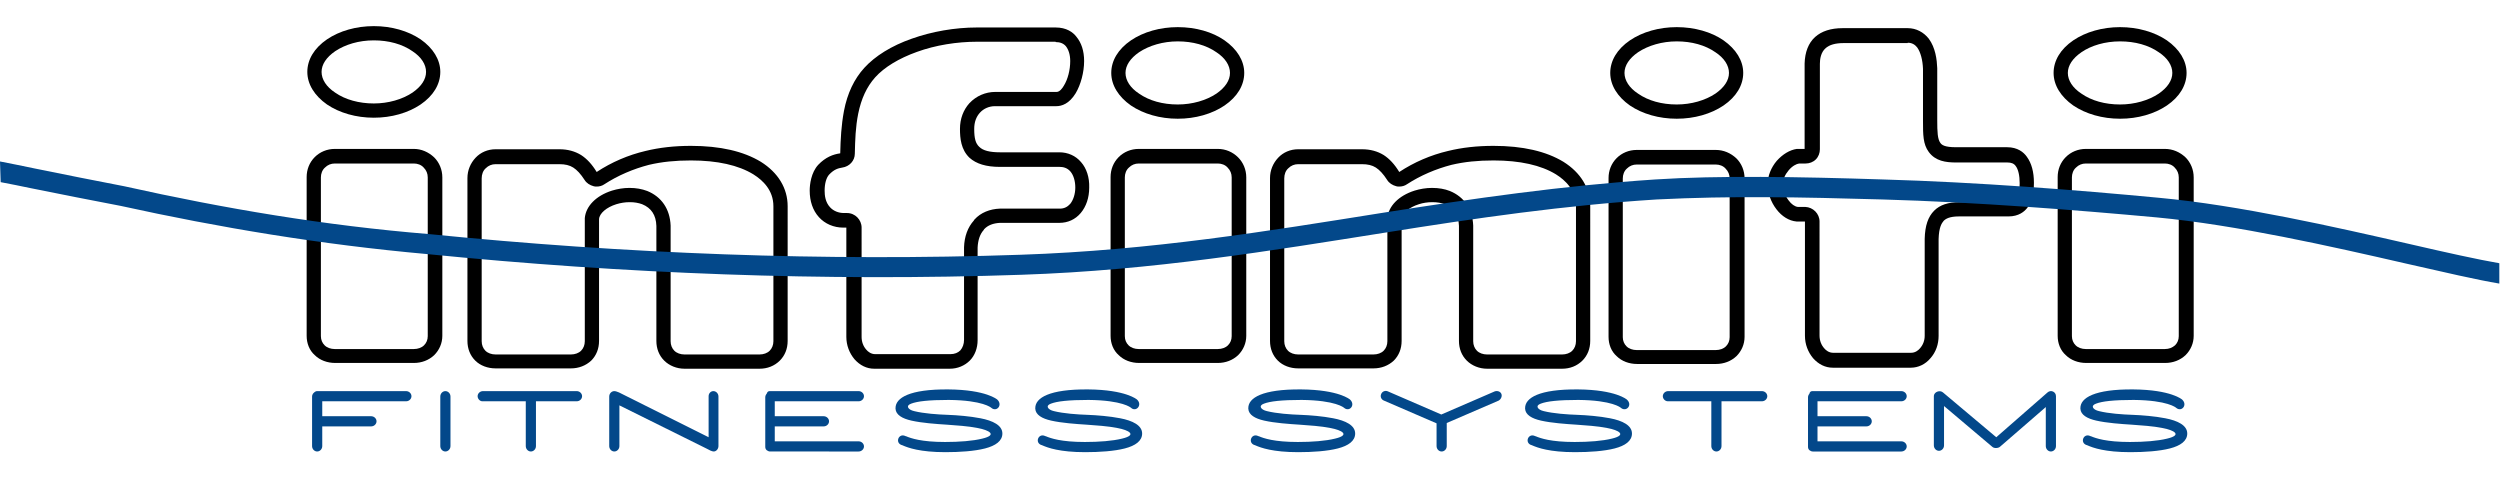 <?xml version="1.0" encoding="utf-8"?>
<svg version="1.1" id="Layer_1" xmlns="http://www.w3.org/2000/svg" xmlns:xlink="http://www.w3.org/1999/xlink" x="0px" y="0px"
	 viewBox="0 0 737 141.7" style="enable-background:new 0 0 737 141.7;" xml:space="preserve">
<style type="text/css">
	.st0{fill:#03488A;}
</style>
<g>
	<g>
		<g>
			<path d="M638.2,48.2c1.1,0,2.2,0.4,2.9,1.2c0.8,0.8,1.2,1.8,1.2,2.9v46.8c0,1.1-0.4,2-1.1,2.7c-0.8,0.7-1.8,1.1-3,1.1h-23.3
				c-1.2,0-2.3-0.4-3-1.1c-0.7-0.7-1.1-1.6-1.1-2.7V52.3c0-1.1,0.4-2.2,1.2-2.9c0.8-0.8,1.8-1.2,2.9-1.2H638.2 M638.2,43.9h-23.3
				c-2.3,0-4.4,0.9-5.9,2.4c-1.6,1.6-2.4,3.7-2.4,5.9v46.8c0,2.2,0.8,4.3,2.4,5.7c1.5,1.5,3.7,2.3,6,2.3h23.3c2.3,0,4.4-0.8,6-2.3
				c1.5-1.5,2.4-3.5,2.4-5.7V52.3c0-2.3-0.9-4.4-2.4-5.9C642.6,44.8,640.5,43.9,638.2,43.9L638.2,43.9z"/>
		</g>
		<g>
			<path d="M625,12.2c4.4,0,8.4,1.1,11.4,3.2c2.6,1.7,4,3.9,4,6.1c0,2.2-1.4,4.3-4,6.1c-3,2-7.1,3.2-11.4,3.2
				c-4.4,0-8.4-1.1-11.4-3.2c-2.6-1.7-4-3.9-4-6.1c0-2.2,1.4-4.3,4-6.1C616.5,13.4,620.6,12.2,625,12.2 M625,8
				c-5.2,0-10.1,1.4-13.8,3.9c-3.8,2.6-5.8,6-5.8,9.6c0,3.6,2.1,7,5.8,9.6c3.7,2.5,8.6,3.9,13.8,3.9c5.2,0,10.1-1.4,13.8-3.9
				c3.8-2.6,5.8-6,5.8-9.6s-2.1-7-5.8-9.6C635.1,9.4,630.2,8,625,8L625,8z"/>
		</g>
		<g>
			<path d="M562.4,12.6c1.2,0,2.1,0.5,2.8,1.4c1,1.4,1.6,3.7,1.7,6.3l0,15.4c0,4,0,6.8,1.7,9.1c2,2.7,5,3.1,8.1,3.1
				c0.4,0,0.8,0,1.3,0h13.8c1.1,0,1.9,0.3,2.4,1c0.8,1,1.2,2.9,1.2,5.1c0,2.9-0.6,4.2-1,4.7c-0.3,0.4-0.8,0.9-2.2,0.9h-13.7
				c-0.3,0-0.6,0-0.8,0c-3.4,0-5.8,0.8-7.5,2.5c-1.8,1.8-2.7,4.4-2.8,8.3c0,0,0,0.1,0,0.1V99c0,1.4-0.5,2.7-1.4,3.7
				c-0.5,0.6-1.4,1.3-2.6,1.3h-23c-1.2,0-2.1-0.7-2.6-1.3c-0.9-1-1.4-2.3-1.4-3.8V65.3c0-2.3-1.9-4.2-4.2-4.3l-2.2,0
				c-0.9-0.1-1.9-0.8-2.7-1.9c-1.1-1.4-1.7-3.2-1.7-4.8c0-1.4,0.6-2.8,1.7-4.1c1.1-1.3,2.3-1.9,3.1-2l0,0h1.9c1.1,0,2.2-0.4,3-1.2
				c0.8-0.8,1.2-1.9,1.2-3l0-25.2c0-1.4,0.3-3.4,1.7-4.6c1.1-1,2.9-1.5,5.3-1.5h0.2H562.4 M562.4,8.3h-19h-0.2
				c-3.5,0-6.2,0.9-8.1,2.6c-2,1.8-3,4.5-3.1,7.8l0,25.2h-2l-0.3,0c-2.1,0.3-4.2,1.6-5.9,3.5c-1.7,2-2.7,4.5-2.7,6.9
				c0,2.5,0.9,5.2,2.6,7.4c1.6,2.1,3.7,3.4,5.9,3.6l2.5,0V99c0,2.5,0.9,4.8,2.4,6.6c1.6,1.8,3.6,2.8,5.8,2.8h23c2.2,0,4.3-1,5.8-2.8
				c1.6-1.8,2.4-4.1,2.4-6.6V70.5c0.1-3.5,0.9-4.7,1.5-5.4c0.6-0.6,1.7-1.3,4.5-1.3c0.2,0,0.4,0,0.8,0h13.8c3,0,4.7-1.4,5.6-2.6
				c1.3-1.7,1.9-4.1,1.9-7.3c0-3.2-0.7-5.8-2.1-7.7c-0.9-1.3-2.7-2.8-5.8-2.8h-13.9c-0.4,0-0.8,0-1.2,0c-3.4,0-4.2-0.7-4.6-1.3
				c-0.8-1.1-0.9-3.2-0.9-6.6l0-15.4c0,0,0,0,0,0c-0.1-2.5-0.5-6-2.5-8.7C567.1,9.5,564.9,8.3,562.4,8.3L562.4,8.3z"/>
		</g>
		<g>
			<path d="M505.8,48.5c1.1,0,2.2,0.4,2.9,1.2c0.8,0.8,1.2,1.8,1.2,2.9v46.8c0,1.1-0.4,2-1.1,2.7c-0.7,0.7-1.8,1.1-3,1.1h-23.3
				c-1.2,0-2.3-0.4-3-1.1c-0.7-0.7-1.1-1.6-1.1-2.7V52.6c0-1.1,0.4-2.2,1.2-2.9c0.8-0.8,1.8-1.2,2.9-1.2H505.8 M505.8,44.2h-23.3
				c-2.3,0-4.4,0.9-5.9,2.4c-1.6,1.6-2.4,3.7-2.4,5.9v46.8c0,2.2,0.8,4.3,2.4,5.7c1.5,1.5,3.7,2.3,6,2.3h23.3c2.3,0,4.4-0.8,6-2.3
				c1.5-1.5,2.4-3.5,2.4-5.7V52.6c0-2.3-0.9-4.4-2.4-5.9C510.2,45.1,508.1,44.2,505.8,44.2L505.8,44.2z"/>
		</g>
		<g>
			<path d="M494.3,12.2c4.4,0,8.4,1.1,11.4,3.2c2.6,1.7,4,3.9,4,6.1c0,2.2-1.4,4.3-4,6.1c-3,2-7.1,3.2-11.4,3.2
				c-4.4,0-8.4-1.1-11.4-3.2c-2.6-1.7-4-3.9-4-6.1c0-2.2,1.4-4.3,4-6.1C485.9,13.4,490,12.2,494.3,12.2 M494.3,8
				c-5.2,0-10.1,1.4-13.8,3.9c-3.8,2.6-5.8,6-5.8,9.6c0,3.6,2.1,7,5.8,9.6c3.7,2.5,8.6,3.9,13.8,3.9s10.1-1.4,13.8-3.9
				c3.8-2.6,5.8-6,5.8-9.6s-2.1-7-5.8-9.6C504.5,9.4,499.5,8,494.3,8L494.3,8z"/>
		</g>
		<g>
			<path d="M440.3,47.3c7.8,0,14,1.4,18.4,4.1c2.7,1.7,5.9,4.6,5.9,9.4v39.8c0,1.1-0.4,2.1-1.1,2.8c-0.7,0.7-1.8,1.1-3,1.1h-22.1
				c-1.2,0-2.3-0.4-3-1.1c-0.7-0.7-1.1-1.7-1.1-2.8V66.7c0-0.1,0-0.1,0-0.2c-0.2-4.9-2.7-8.5-6.9-10.2c-1.5-0.6-3.3-0.9-5.2-0.9
				l-0.1,0c-1.7,0-3.5,0.3-5.1,0.8c-4.7,1.5-7.7,4.6-8,8.1c0,0.1,0,0.2,0,0.4v35.9c0,1.1-0.4,2.1-1.1,2.8c-0.7,0.7-1.8,1.1-3,1.1
				h-22.2c-1.2,0-2.3-0.4-3-1.1c-0.7-0.7-1.1-1.7-1.1-2.8v-48c0-1.2,0.4-2.3,1.2-3c0.8-0.8,1.8-1.2,2.9-1.2h18.8c1.7,0,3,0.3,4.1,1
				c1.1,0.7,2.2,1.9,3.3,3.6c0.6,1,1.6,1.6,2.7,1.9c0.3,0.1,0.6,0.1,0.9,0.1c0.8,0,1.6-0.2,2.3-0.7c4-2.6,8.5-4.5,13.1-5.7
				C431.7,47.7,435.7,47.3,440.3,47.3 M440.3,43c-4.9,0-9.3,0.5-13.4,1.5c-5.1,1.2-10,3.3-14.4,6.2c-1.4-2.3-2.9-3.9-4.6-5
				c-1.8-1.1-3.9-1.7-6.4-1.7h-18.8c-2.3,0-4.4,0.9-5.9,2.5c-1.5,1.6-2.4,3.7-2.4,6v48c0,2.3,0.8,4.3,2.3,5.8c1.5,1.5,3.7,2.3,6,2.3
				h22.2c2.3,0,4.4-0.8,6-2.3c1.5-1.5,2.3-3.5,2.3-5.8V64.6c0.1-1.7,2.2-3.5,5.1-4.4c1.2-0.4,2.6-0.6,3.9-0.6h0.1
				c1.3,0,2.6,0.2,3.6,0.6c2.7,1.1,4.1,3.2,4.2,6.4v33.9c0,2.3,0.8,4.3,2.3,5.8c1.5,1.5,3.7,2.4,6,2.4h22.1c2.3,0,4.4-0.8,6-2.4
				c1.5-1.5,2.3-3.5,2.3-5.8V60.8c0-5.3-2.8-9.9-7.9-13.1C455.8,44.6,448.9,43,440.3,43L440.3,43z"/>
		</g>
		<g>
			<path d="M359,48.2c1.1,0,2.2,0.4,2.9,1.2c0.8,0.8,1.2,1.8,1.2,2.9v46.8c0,1.1-0.4,2-1.1,2.7c-0.7,0.7-1.8,1.1-3,1.1h-23.3
				c-1.2,0-2.3-0.4-3-1.1c-0.7-0.7-1.1-1.6-1.1-2.7V52.3c0-1.1,0.4-2.2,1.2-2.9c0.8-0.8,1.8-1.2,2.9-1.2H359 M359,43.9h-23.3
				c-2.3,0-4.4,0.9-5.9,2.4c-1.6,1.6-2.4,3.7-2.4,5.9v46.8c0,2.2,0.8,4.3,2.4,5.7c1.5,1.5,3.7,2.3,6,2.3H359c2.3,0,4.4-0.8,6-2.3
				c1.5-1.5,2.4-3.5,2.4-5.7V52.3c0-2.3-0.9-4.4-2.4-5.9C363.4,44.8,361.3,43.9,359,43.9L359,43.9z"/>
		</g>
		<g>
			<path d="M347.2,12.2c4.4,0,8.4,1.1,11.4,3.2c2.6,1.7,4,3.9,4,6.1c0,2.2-1.4,4.3-4,6.1c-3,2-7.1,3.2-11.4,3.2
				c-4.4,0-8.4-1.1-11.4-3.2c-2.6-1.7-4-3.9-4-6.1c0-2.2,1.4-4.3,4-6.1C338.8,13.4,342.9,12.2,347.2,12.2 M347.2,8
				c-5.2,0-10.1,1.4-13.8,3.9c-3.8,2.6-5.8,6-5.8,9.6c0,3.6,2.1,7,5.8,9.6c3.7,2.5,8.6,3.9,13.8,3.9c5.2,0,10.1-1.4,13.8-3.9
				c3.8-2.6,5.8-6,5.8-9.6s-2.1-7-5.8-9.6C357.4,9.4,352.5,8,347.2,8L347.2,8z"/>
		</g>
		<g>
			<path d="M311.2,12.4c1.3,0,2.3,0.4,3,1.2c0.8,1,1.3,2.5,1.3,4.4c0,2.6-0.7,5.4-1.9,7.3c-0.4,0.7-1.2,1.8-2.1,1.8h-18.1
				c-2.9,0-5.6,1.2-7.6,3.3c-1.8,2-2.8,4.6-2.8,7.6c0,2.8,0.3,6.1,2.8,8.5c2,1.8,4.9,2.7,9,2.7c0.5,0,1,0,1.6,0l0,0h16
				c0.9,0,2.2,0.2,3.2,1.4c0.9,1.1,1.4,2.8,1.4,4.7c0,1.9-0.6,3.7-1.5,4.8c-0.8,0.9-1.8,1.4-3,1.4h-16.6c-0.3,0-0.4,0-0.6,0
				c-0.2,0-0.4,0-0.5,0c-3,0.1-5.7,1.2-7.5,3.2c0,0-0.1,0.1-0.1,0.1l-0.1,0.2c-1.8,2-2.8,4.7-2.9,7.9c0,0.4,0,0.9,0,1.3l0,0v26
				c0,1.2-0.4,2.3-1.1,3.1c-0.7,0.7-1.7,1.1-2.9,1.1h-22.2c-1.2,0-2.1-0.7-2.6-1.3c-0.9-1-1.4-2.3-1.4-3.8V67.1
				c0-2.3-1.9-4.3-4.3-4.3h-0.9c-1.6,0-3.1-0.6-4.1-1.7c-1.4-1.5-1.6-3.5-1.6-4.9c0-2.1,0.5-3.8,1.3-4.7c1.5-1.6,2.7-1.9,3.9-2.1
				c2.1-0.3,3.7-2,3.7-4.1c0.1-4.1,0.2-7.8,1-11.8c0.9-4.4,2.5-7.9,5-10.7c2.7-3,7-5.6,12.3-7.5c5.5-2,11.8-3,17.8-3H311.2
				 M311.2,8.1H288c-6.5,0-13.3,1.2-19.2,3.3c-6,2.1-10.8,5.1-14,8.6c-3,3.3-5,7.5-6,12.7c-0.8,4.3-1,8.3-1.1,12.5
				c-2.1,0.3-4.3,1.1-6.5,3.4c-2.1,2.3-2.5,5.8-2.5,7.6c0,3.1,0.9,5.8,2.7,7.8c1.8,2,4.4,3.1,7.2,3.1h0.9v32.2
				c0,2.5,0.9,4.8,2.4,6.6c1.6,1.8,3.6,2.8,5.8,2.8H280c2.3,0,4.4-0.9,5.9-2.4c1.5-1.5,2.3-3.7,2.3-6V74.1l0-0.1c0-0.3,0-0.7,0-1
				c0.1-2.2,0.7-4,1.8-5.2l0.1-0.2c1.1-1.2,2.7-1.8,4.7-1.9c0.1,0,0.2,0,0.4,0s0.3,0,0.5,0h16.6c2.5,0,4.7-1,6.3-2.9
				c1.6-1.9,2.5-4.5,2.5-7.5c0.1-3-0.8-5.7-2.4-7.5c-1.6-1.9-3.9-2.9-6.4-2.9h-16l-0.1,0c-0.5,0-1,0-1.4,0c-3,0-5-0.5-6.1-1.6
				c-1.1-1-1.5-2.5-1.5-5.3c0-2,0.6-3.6,1.7-4.8c1.1-1.2,2.7-1.9,4.4-1.9h18.1c1.6,0,3.8-0.7,5.7-3.8c1.5-2.5,2.5-6.2,2.5-9.5
				c0-3-0.8-5.4-2.3-7.2C316.3,9.5,314.4,8.1,311.2,8.1L311.2,8.1z"/>
		</g>
		<g>
			<path d="M203.7,47.3c7.8,0,14,1.4,18.4,4.1c2.7,1.7,5.9,4.6,5.9,9.4v39.8c0,1.1-0.4,2.1-1.1,2.8c-0.7,0.7-1.8,1.1-3,1.1h-22.1
				c-1.2,0-2.3-0.4-3-1.1c-0.7-0.7-1.1-1.7-1.1-2.8V66.7c0-0.1,0-0.1,0-0.2c-0.2-4.9-2.7-8.5-6.9-10.2c-1.6-0.6-3.3-0.9-5.2-0.9
				l-0.1,0c-1.7,0-3.5,0.3-5.1,0.8c-4.7,1.5-7.7,4.6-8,8.1c0,0.1,0,0.2,0,0.4v35.9c0,1.1-0.4,2.1-1.1,2.8c-0.7,0.7-1.8,1.1-3,1.1
				h-22.2c-1.2,0-2.3-0.4-3-1.1c-0.7-0.7-1.1-1.7-1.1-2.8v-48c0-1.2,0.4-2.3,1.2-3c0.8-0.8,1.8-1.2,2.9-1.2h18.8c1.7,0,3,0.3,4.1,1
				c1.1,0.7,2.2,1.9,3.3,3.6c0.6,1,1.6,1.6,2.7,1.9c0.3,0.1,0.6,0.1,0.9,0.1c0.8,0,1.6-0.2,2.3-0.7c4-2.6,8.5-4.5,13.1-5.7
				C195.1,47.7,199.1,47.3,203.7,47.3 M203.7,43c-4.9,0-9.3,0.5-13.4,1.5c-5.1,1.2-10,3.3-14.4,6.2c-1.4-2.3-2.9-3.9-4.6-5
				c-1.8-1.1-3.9-1.7-6.4-1.7h-18.8c-2.3,0-4.4,0.9-5.9,2.5c-1.5,1.6-2.4,3.7-2.4,6v48c0,2.3,0.8,4.3,2.3,5.8c1.5,1.5,3.7,2.3,6,2.3
				h22.2c2.3,0,4.4-0.8,6-2.3c1.5-1.5,2.3-3.5,2.3-5.8V64.6c0.1-1.7,2.2-3.5,5.1-4.4c1.3-0.4,2.6-0.6,3.9-0.6h0.1
				c1.3,0,2.5,0.2,3.6,0.6c2.7,1.1,4.1,3.2,4.2,6.4v33.9c0,2.3,0.8,4.3,2.3,5.8c1.5,1.5,3.7,2.4,6,2.4h22.1c2.3,0,4.4-0.8,6-2.4
				c1.5-1.5,2.3-3.5,2.3-5.8V60.8c0-5.3-2.8-9.9-7.9-13.1C219.2,44.6,212.3,43,203.7,43L203.7,43z"/>
		</g>
		<g>
			<path d="M110.2,11.9c4.4,0,8.4,1.1,11.4,3.2c2.6,1.7,4,3.9,4,6.1s-1.4,4.3-4,6.1c-3,2-7.1,3.2-11.4,3.2s-8.4-1.1-11.4-3.2
				c-2.6-1.7-4-3.9-4-6.1c0-2.2,1.4-4.3,4-6.1C101.8,13.1,105.8,11.9,110.2,11.9 M110.2,7.7c-5.2,0-10.1,1.4-13.8,3.9
				c-3.8,2.6-5.8,6-5.8,9.6c0,3.6,2.1,7,5.8,9.6c3.7,2.5,8.6,3.9,13.8,3.9c5.2,0,10.1-1.4,13.8-3.9c3.8-2.6,5.8-6,5.8-9.6
				s-2.1-7-5.8-9.6C120.3,9.1,115.4,7.7,110.2,7.7L110.2,7.7z"/>
		</g>
		<g>
			<path d="M122,48.2c1.1,0,2.2,0.4,2.9,1.2c0.8,0.8,1.2,1.8,1.2,2.9v46.8c0,1.1-0.4,2-1.1,2.7c-0.7,0.7-1.8,1.1-3,1.1H98.7
				c-1.2,0-2.3-0.4-3-1.1c-0.7-0.7-1.1-1.6-1.1-2.7V52.3c0-1.1,0.4-2.2,1.2-2.9c0.8-0.8,1.8-1.2,2.9-1.2H122 M122,43.9H98.7
				c-2.3,0-4.4,0.9-5.9,2.4c-1.6,1.6-2.4,3.7-2.4,5.9v46.8c0,2.2,0.8,4.3,2.4,5.7c1.5,1.5,3.7,2.3,6,2.3H122c2.3,0,4.4-0.8,6-2.3
				c1.5-1.5,2.4-3.5,2.4-5.7V52.3c0-2.3-0.9-4.4-2.4-5.9C126.3,44.8,124.2,43.9,122,43.9L122,43.9z"/>
		</g>
	</g>
	<g>
		<path class="st0" d="M131.3,115.3L131.3,115.3c0.8,0,1.5,0.7,1.5,1.6v14.6c0,0.9-0.7,1.6-1.5,1.6l0,0c-0.8,0-1.5-0.7-1.5-1.6
			v-14.6C129.8,116,130.5,115.3,131.3,115.3z"/>
		<path class="st0" d="M210.3,115.3L210.3,115.3c0.8,0,1.5,0.7,1.5,1.6v14.6c0,0.8-0.6,1.6-1.4,1.6c-0.5,0-1.3-0.4-2.2-0.9
			l-25.6-12.7v12c0,0.9-0.7,1.6-1.5,1.6l0,0c-0.8,0-1.5-0.7-1.5-1.6v-14.6c0-0.9,0.7-1.6,1.5-1.6l0,0c0.4,0,0.9,0.2,1.4,0.4
			l26.4,13.2v-12.1C208.9,116,209.5,115.3,210.3,115.3z"/>
		<path class="st0" d="M292.2,120.2c0,0-2.4-2.2-12.5-2.3c-5.9,0-9.3,0.4-11.1,1.1c-1.7,0.6-0.9,1.8,0.9,2.2c2.8,0.7,6.9,1,10,1.1
			c2.7,0.1,6.4,0.4,9.5,1c3.7,0.7,6.5,2.1,6.5,4.5c0,2.2-2,3.6-5.1,4.4c-3.1,0.8-7.4,1.1-11.7,1.1c-7.5,0-11-1.3-12.6-2
			c-0.1-0.1-0.3-0.1-0.3-0.1c-2-0.7-0.9-3.5,1-2.7c0.2,0.1,0.2,0.1,0.3,0.1c1.4,0.6,4.5,1.7,11.5,1.7c4.2,0,8.2-0.3,11-1
			c4.6-1.1,1.9-2.5-1.3-3.1c-2.9-0.6-6.5-0.8-9.1-1c-3.2-0.2-7.4-0.5-10.5-1.2c-2.7-0.6-4.6-1.7-4.7-3.5c0,0,0-0.1,0-0.2
			c0-3,4.1-5.6,15.6-5.5c11.2,0.1,14.4,3,14.4,3C295.7,119.4,293.8,121.6,292.2,120.2z"/>
		<path class="st0" d="M333.4,120.2c0,0-2.4-2.2-12.5-2.3c-5.9,0-9.3,0.4-11.1,1.1c-1.7,0.6-0.9,1.8,0.9,2.2c2.8,0.7,6.9,1,10,1.1
			c2.7,0.1,6.4,0.4,9.5,1c3.7,0.7,6.5,2.1,6.5,4.5c0,2.2-2,3.6-5.1,4.4c-3.1,0.8-7.4,1.1-11.7,1.1c-7.5,0-11-1.3-12.6-2
			c-0.1-0.1-0.3-0.1-0.3-0.1c-2-0.7-0.9-3.5,1-2.7c0.2,0.1,0.2,0.1,0.3,0.1c1.4,0.6,4.5,1.7,11.5,1.7c4.2,0,8.2-0.3,11-1
			c4.6-1.1,1.9-2.5-1.3-3.1c-2.9-0.6-6.5-0.8-9.1-1c-3.2-0.2-7.4-0.5-10.5-1.2c-2.7-0.6-4.6-1.7-4.7-3.5c0,0,0-0.1,0-0.2
			c0-3,4.1-5.6,15.6-5.5c11.2,0.1,14.4,3,14.4,3C336.9,119.4,334.9,121.6,333.4,120.2z"/>
		<path class="st0" d="M396.2,120.2c0,0-2.4-2.2-12.5-2.3c-5.9,0-9.3,0.4-11.1,1.1c-1.7,0.6-0.9,1.8,0.9,2.2c2.8,0.7,6.9,1,10,1.1
			c2.7,0.1,6.4,0.4,9.5,1c3.7,0.7,6.5,2.1,6.5,4.5c0,2.2-2,3.6-5.1,4.4c-3.1,0.8-7.4,1.1-11.7,1.1c-7.5,0-11-1.3-12.6-2
			c-0.1-0.1-0.3-0.1-0.3-0.1c-2-0.7-0.9-3.5,1-2.7c0.2,0.1,0.2,0.1,0.3,0.1c1.4,0.6,4.5,1.7,11.5,1.7c4.2,0,8.2-0.3,11-1
			c4.6-1.1,1.9-2.5-1.3-3.1c-2.9-0.6-6.5-0.8-9.1-1c-3.2-0.2-7.4-0.5-10.5-1.2c-2.7-0.6-4.6-1.7-4.7-3.5c0,0,0-0.1,0-0.2
			c0-3,4.1-5.6,15.6-5.5c11.2,0.1,14.4,3,14.4,3C399.7,119.4,397.8,121.6,396.2,120.2z"/>
		<path class="st0" d="M477.8,120.2c0,0-2.4-2.2-12.5-2.3c-5.9,0-9.3,0.4-11.1,1.1c-1.7,0.6-0.9,1.8,0.9,2.2c2.8,0.7,6.9,1,10,1.1
			c2.7,0.1,6.4,0.4,9.5,1c3.7,0.7,6.5,2.1,6.5,4.5c0,2.2-2,3.6-5.1,4.4c-3.1,0.8-7.4,1.1-11.7,1.1c-7.5,0-11-1.3-12.6-2
			c-0.1-0.1-0.3-0.1-0.3-0.1c-2-0.7-0.9-3.5,1-2.7c0.2,0.1,0.2,0.1,0.3,0.1c1.4,0.6,4.5,1.7,11.5,1.7c4.2,0,8.2-0.3,11-1
			c4.6-1.1,1.9-2.5-1.3-3.1c-2.9-0.6-6.5-0.8-9.1-1c-3.2-0.2-7.4-0.5-10.5-1.2c-2.7-0.6-4.6-1.7-4.7-3.5c0,0,0-0.1,0-0.2
			c0-3,4.1-5.6,15.6-5.5c11.2,0.1,14.4,3,14.4,3C481.4,119.4,479.4,121.6,477.8,120.2z"/>
		<path class="st0" d="M641.5,120.2c0,0-2.4-2.2-12.5-2.3c-5.9,0-9.3,0.4-11.1,1.1c-1.7,0.6-0.9,1.8,0.9,2.2c2.8,0.7,6.9,1,10,1.1
			c2.7,0.1,6.4,0.4,9.5,1c3.7,0.7,6.5,2.1,6.5,4.5c0,2.2-2,3.6-5.1,4.4c-3.1,0.8-7.4,1.1-11.7,1.1c-7.5,0-11-1.3-12.6-2
			c-0.1-0.1-0.3-0.1-0.3-0.1c-2-0.7-0.9-3.5,1-2.7c0.2,0.1,0.2,0.1,0.3,0.1c1.4,0.6,4.5,1.7,11.5,1.7c4.2,0,8.2-0.3,11-1
			c4.6-1.1,1.9-2.5-1.3-3.1c-2.9-0.6-6.5-0.8-9.1-1c-3.2-0.2-7.4-0.5-10.5-1.2c-2.7-0.6-4.6-1.7-4.7-3.5c0,0,0-0.1,0-0.2
			c0-3,4.1-5.6,15.6-5.5c11.2,0.1,14.4,3,14.4,3C645,119.4,643.1,121.6,641.5,120.2z"/>
		<path class="st0" d="M426.5,124.7v6.8c0,0.9-0.7,1.6-1.5,1.6l0,0c-0.8,0-1.5-0.7-1.5-1.6v-6.7l-15.5-6.7c-0.8-0.3-1.2-1.2-0.8-2
			l0,0c0.3-0.7,1.2-1.1,2-0.7l15.7,6.8l15.7-6.8c0.8-0.3,1.7,0,2,0.7l0,0c0.3,0.7-0.1,1.6-0.8,2L426.5,124.7z"/>
		<path class="st0" d="M140.8,116.8L140.8,116.8c0-0.8,0.7-1.5,1.6-1.5h27.6c0.9,0,1.6,0.7,1.6,1.5l0,0c0,0.8-0.7,1.5-1.6,1.5H158
			v13.2c0,0.9-0.7,1.6-1.5,1.6l0,0c-0.8,0-1.5-0.7-1.5-1.6v-13.2h-12.8C141.5,118.3,140.8,117.6,140.8,116.8z"/>
		<path class="st0" d="M490.2,116.8L490.2,116.8c0-0.8,0.7-1.5,1.6-1.5h27.6c0.9,0,1.6,0.7,1.6,1.5l0,0c0,0.8-0.7,1.5-1.6,1.5h-11.9
			v13.2c0,0.9-0.7,1.6-1.5,1.6l0,0c-0.8,0-1.5-0.7-1.5-1.6v-13.2h-12.8C490.9,118.3,490.2,117.6,490.2,116.8z"/>
		<path class="st0" d="M226.9,115.3L226.9,115.3C226.9,115.3,227,115.3,226.9,115.3C227,115.3,227,115.3,226.9,115.3
			C227,115.3,227,115.3,226.9,115.3h26.2c0.9,0,1.6,0.7,1.6,1.5l0,0c0,0.8-0.7,1.5-1.6,1.5h-24.7v4.4h14.4c0.9,0,1.6,0.7,1.6,1.5
			l0,0c0,0.8-0.7,1.5-1.6,1.5h-14.4v4.4h24.7c0.9,0,1.6,0.7,1.6,1.5l0,0c0,0.8-0.7,1.5-1.6,1.5H227c0,0,0,0,0,0c0,0,0,0,0,0
			c0,0,0,0,0,0l0,0c-0.4,0-0.7-0.2-1-0.4l0,0c0,0,0,0,0,0c0,0,0,0,0,0c0,0,0,0,0,0l0,0c-0.3-0.3-0.4-0.6-0.4-1l0,0c0,0,0,0,0,0v0
			c0,0,0,0,0,0v-14.6c0,0,0,0,0,0v0c0,0,0,0,0,0l0,0c0-0.4,0.2-0.8,0.4-1C226.2,115.5,226.5,115.3,226.9,115.3z"/>
		<path class="st0" d="M534.3,115.3L534.3,115.3C534.3,115.3,534.3,115.3,534.3,115.3L534.3,115.3
			C534.3,115.3,534.4,115.3,534.3,115.3h26.2c0.9,0,1.6,0.7,1.6,1.5l0,0c0,0.8-0.7,1.5-1.6,1.5h-24.7v4.4h14.4
			c0.9,0,1.6,0.7,1.6,1.5l0,0c0,0.8-0.7,1.5-1.6,1.5h-14.4v4.4h24.7c0.9,0,1.6,0.7,1.6,1.5l0,0c0,0.8-0.7,1.5-1.6,1.5h-26.1
			c0,0,0,0,0,0l0,0c0,0,0,0,0,0l0,0c-0.4,0-0.7-0.2-1-0.4l0,0c0,0,0,0,0,0c0,0,0,0,0,0c0,0,0,0,0,0l0,0c-0.3-0.3-0.4-0.6-0.4-1l0,0
			c0,0,0,0,0,0v0c0,0,0,0,0,0v-14.6c0,0,0,0,0,0v0c0,0,0,0,0,0l0,0c0-0.4,0.2-0.8,0.4-1C533.5,115.5,533.9,115.3,534.3,115.3z"/>
		<path class="st0" d="M572.8,115.7l15.7,13.2l15.1-13.2c1-0.9,2.5-0.2,2.5,1.1c0,0,0,0.1,0,0.1v14.6c0,0.9-0.7,1.6-1.5,1.6l0,0
			c-0.8,0-1.5-0.7-1.5-1.6V120l-13.5,11.7c-0.4,0.4-1.7,0.6-2.3,0l-14.2-12v11.6c0,0.9-0.7,1.6-1.5,1.6l0,0c-0.8,0-1.5-0.7-1.5-1.6
			v-14.6C570.2,115.5,571.9,114.9,572.8,115.7z"/>
		<path class="st0" d="M93.5,115.3L93.5,115.3C93.6,115.3,93.6,115.3,93.5,115.3C93.6,115.3,93.6,115.3,93.5,115.3
			C93.6,115.3,93.6,115.3,93.5,115.3h26.2c0.9,0,1.6,0.7,1.6,1.5l0,0c0,0.8-0.7,1.5-1.6,1.5H95v4.4h14.4c0.9,0,1.6,0.7,1.6,1.5l0,0
			c0,0.8-0.7,1.5-1.6,1.5H95v5.8c0,0.9-0.7,1.6-1.5,1.6l0,0c-0.8,0-1.5-0.7-1.5-1.6v-14.6c0,0,0,0,0,0v0c0,0,0,0,0,0l0,0
			c0-0.4,0.2-0.8,0.4-1C92.8,115.5,93.1,115.3,93.5,115.3z"/>
	</g>
	<path class="st0" d="M0,47.6c3.2,0.6,7,1.4,10.4,2.1c8.7,1.8,17.5,3.5,26.2,5.2c29.6,6.6,59.2,11.6,89.8,14.1
		c57.8,5.8,116.5,8.1,174.5,6.1c38.6-1.3,73-7,106.3-12.3c27.2-4.3,53.7-8.1,80.8-9.9c18.5-1.2,42.3-0.8,67,0
		c27.9,0.8,57.1,3.1,81.4,5.4c23.8,2.2,51.9,8.6,74.2,13.7c10.4,2.4,19.8,4.5,26.2,5.6l0,6c-6.6-1.1-16.5-3.4-27.5-5.9
		c-22.2-5.1-50.1-11.4-73.4-13.6c-24-2.2-53-4.5-81-5.3c-24.5-0.7-44.5-1.1-66.5,0c-27.1,1.7-53.3,5.5-80.2,9.8
		c-33.5,5.3-68.2,11.1-107,12.4c-58.3,2-117.2-0.3-175.3-6.1c-31.3-2.8-61.2-7.8-90.3-14.2C26.8,59,18,57.3,9.2,55.5
		c-3-0.6-6.2-1.3-9-1.8L0,47.6z"/>
</g>
</svg>
